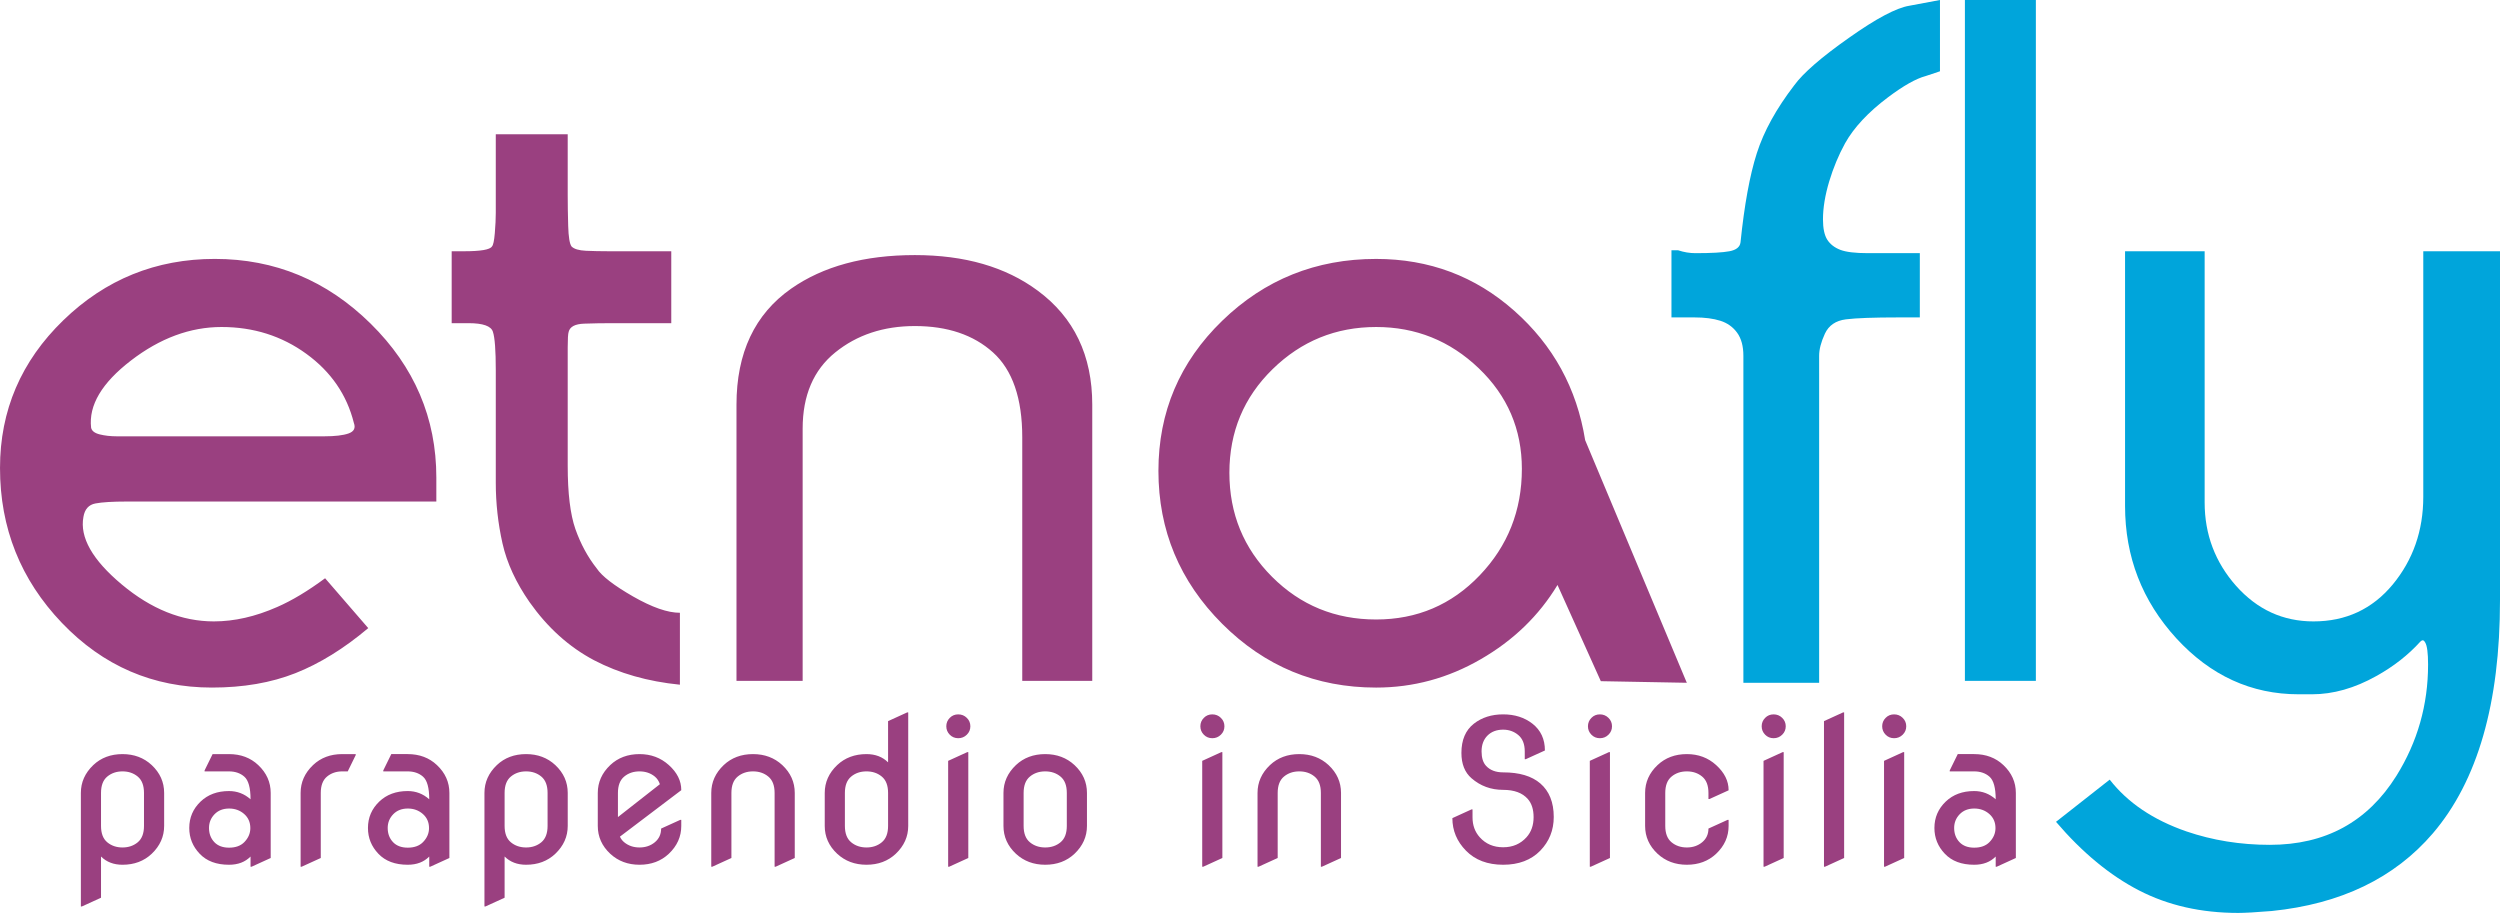 <?xml version="1.0" encoding="UTF-8"?>
<!DOCTYPE svg PUBLIC "-//W3C//DTD SVG 1.1//EN" "http://www.w3.org/Graphics/SVG/1.1/DTD/svg11.dtd">
<!-- Creator: CorelDRAW -->
<svg xmlns="http://www.w3.org/2000/svg" xml:space="preserve" width="2759.07mm" height="1007.53mm" version="1.1" style="shape-rendering:geometricPrecision; text-rendering:geometricPrecision; image-rendering:optimizeQuality; fill-rule:evenodd; clip-rule:evenodd"
viewBox="0 0 37752.11 13785.96"
 xmlns:xlink="http://www.w3.org/1999/xlink"
 xmlns:xodm="http://www.corel.com/coreldraw/odm/2003">
 <defs>
  <style type="text/css">
   <![CDATA[
    .fil0 {fill:#9A4080;fill-rule:nonzero}
    .fil1 {fill:#00A5DB;fill-rule:nonzero}
   ]]>
  </style>
 </defs>
 <g id="Livello_x0020_1">
  <g id="_2593218134592">
   <path class="fil0" d="M6588.88 7573.59l-4674.97 0c-212.39,0 -371.68,9.65 -473.05,28.96 -101.37,19.31 -161.71,86.89 -181.01,202.74 -57.92,308.93 135.16,649.23 579.24,1020.91 444.09,371.68 907.48,557.52 1390.18,557.52 308.93,0 627.51,-72.4 955.75,-217.22 222.04,-96.54 463.39,-241.35 724.05,-434.43l651.65 753.02c-366.85,308.93 -733.71,535.8 -1100.56,680.61 -366.85,144.81 -786.8,217.22 -1259.85,217.22 -888.17,0 -1643.6,-325.82 -2266.28,-977.47 -622.68,-651.65 -934.03,-1431.21 -934.03,-2338.69 0,-868.86 318.58,-1612.22 955.75,-2230.08 637.17,-617.86 1399.83,-926.79 2288.01,-926.79 907.48,0 1691.87,325.82 2353.17,977.47 661.3,651.65 991.95,1426.38 991.95,2324.21 0,164.12 0,284.79 0,362.03zm-1245.37 -1187.45c-106.19,-424.78 -345.13,-772.32 -716.81,-1042.64 -371.68,-270.31 -798.87,-405.47 -1281.57,-405.47 -473.05,0 -929.2,168.95 -1368.46,506.84 -439.26,337.89 -639.58,675.78 -600.96,1013.67 9.65,48.27 53.1,82.06 130.33,101.37 77.23,19.31 164.12,28.96 260.66,28.96 86.89,0 149.64,0 188.25,0l2693.48 0c106.19,0 188.25,0 246.18,0 164.12,0 287.21,-14.48 369.27,-43.44 82.06,-28.96 108.61,-82.06 79.65,-159.29zm3229.27 -4358.8l0 912.31c0,144.81 2.41,301.69 7.24,470.64 4.83,168.95 21.72,272.73 50.68,311.34 38.62,38.62 111.02,60.34 217.22,65.16 106.19,4.83 222.04,7.24 347.55,7.24l941.27 0 0 1086.08 -905.07 0c-137.57,0 -272.73,2.41 -410.3,7.24 -137.57,4.83 -214.8,45.86 -234.11,123.09 -9.65,28.96 -14.48,106.19 -14.48,234.11 0,125.5 0,226.87 0,304.1 0,125.5 0,241.35 0,347.55 0,108.61 0,171.36 0,190.67l0 943.68c0,417.54 38.62,736.12 115.85,958.16 79.65,224.46 185.84,422.36 323.41,596.14 77.23,115.85 258.25,255.83 547.87,422.36 287.21,164.12 521.32,246.18 707.16,246.18l0 1086.08c-485.12,-48.27 -917.13,-171.36 -1296.06,-369.27 -378.92,-200.32 -702.33,-492.36 -975.06,-878.52 -202.73,-292.04 -340.3,-586.48 -407.88,-885.76 -67.58,-301.69 -101.37,-605.79 -101.37,-914.72 0,-214.8 0,-359.61 0,-436.85l0 -711.98c0,-38.62 0,-67.58 0,-86.89 0,-86.89 0,-159.29 0,-217.22 0,-106.19 0,-188.25 0,-246.18 0,-301.69 -14.48,-494.77 -43.44,-581.66 -26.55,-86.89 -149.64,-130.33 -366.85,-130.33 -113.44,0 -197.91,0 -255.83,0l0 -1086.08c77.23,0 139.98,0 188.25,0 251,0 390.99,-24.14 419.95,-72.41 19.31,-19.31 33.79,-86.89 43.44,-202.73 9.65,-115.85 14.48,-217.22 14.48,-304.1 0,-164.12 0,-265.49 0,-304.1l0 -883.35 1086.08 0zm3547.86 4445.68l0 3808.52 -999.19 0 0 -4170.54c0,-781.98 275.14,-1366.05 825.42,-1752.21 482.7,-337.89 1105.39,-506.84 1868.06,-506.84 753.01,0 1370.87,178.6 1853.57,535.8 550.28,405.47 825.42,979.88 825.42,1723.24l0 4170.54 -1057.12 0 0 -3678.19c0,-588.9 -147.22,-1016.09 -441.67,-1281.57 -294.45,-265.49 -687.85,-398.23 -1180.21,-398.23 -473.05,0 -873.69,132.74 -1201.93,398.23 -328.24,265.48 -492.36,649.23 -492.36,1151.24zm8659.67 -1534.99c-608.2,0 -1129.52,212.39 -1563.95,637.17 -434.43,424.78 -651.65,946.1 -651.65,1563.95 0,617.86 214.8,1141.59 644.41,1571.19 429.6,429.61 953.34,644.41 1571.19,644.41 617.86,0 1139.18,-222.04 1563.95,-666.13 424.78,-444.08 637.17,-979.88 637.17,-1607.4 0,-598.55 -217.22,-1105.39 -651.65,-1520.51 -434.43,-415.12 -950.92,-622.69 -1549.47,-622.69zm3156.87 1708.77l1534.99 3663.71 -1298.47 -24.14 -654.06 -1452.93c-279.97,463.39 -666.13,837.49 -1160.9,1122.28 -492.36,284.79 -1018.5,427.19 -1578.44,427.19 -907.48,0 -1682.22,-321 -2324.21,-962.99 -641.99,-641.99 -962.99,-1411.9 -962.99,-2309.73 0,-888.17 321,-1643.6 962.99,-2266.28 641.99,-622.69 1416.73,-934.03 2324.21,-934.03 801.29,0 1496.38,260.66 2085.27,781.98 588.9,521.32 946.1,1172.97 1071.6,1954.94z"/>
   <path class="fil1" d="M27470.56 5633.13l0 4677.38 -1144 0 0 -4633.94c0,-154.46 0,-255.83 0,-304.1 0,-144.81 -31.38,-260.66 -94.13,-347.55 -62.75,-86.89 -147.22,-147.22 -253.42,-181.01 -106.19,-33.79 -236.52,-50.68 -390.99,-50.68 -144.81,0 -260.66,0 -347.55,0l0 -1013.67c38.62,0 72.41,0 101.37,0 86.89,28.96 173.77,43.44 260.66,43.44 241.35,0 412.71,-9.65 514.08,-28.96 101.37,-19.31 156.88,-62.75 166.53,-132.74 57.92,-564.76 139.98,-1016.09 246.18,-1346.74 106.19,-333.06 294.45,-673.37 564.76,-1025.74 135.16,-185.84 410.3,-424.78 825.42,-716.81 415.12,-294.45 719.22,-453.74 912.31,-485.11l463.39 -86.89 0 1076.42 -217.22 72.41c-144.81,38.62 -333.06,144.81 -564.76,318.58 -299.27,224.46 -516.49,456.15 -651.65,697.5 -96.54,176.19 -176.19,366.85 -238.94,574.42 -62.75,209.97 -94.13,400.64 -94.13,574.41 0,135.16 21.72,238.94 65.16,306.52 43.44,67.58 108.61,118.26 195.49,152.05 86.89,33.79 226.87,50.68 419.95,50.68 164.12,0 284.79,0 362.03,0l419.95 0 0 970.23 -318.58 0c-376.51,0 -641.99,9.65 -796.46,28.96 -154.46,19.31 -260.66,91.71 -318.58,217.22 -57.92,125.5 -86.89,236.52 -86.89,333.06 0,96.54 0,183.43 0,260.66zm2201.12 4648.42l0 -10281.55 1071.6 0 0 10281.55 -1071.6 0zm6921.94 -2780.36l0 -3707.15 1158.48 0 0 5271.1c0,1554.3 -337.89,2727.26 -1013.67,3518.9 -579.24,675.78 -1390.18,1066.77 -2432.82,1172.97 -115.85,9.65 -217.22,16.89 -304.1,21.72 -86.89,4.83 -154.46,7.24 -202.73,7.24 -559.94,0 -1059.53,-113.43 -1498.79,-340.3 -439.26,-226.87 -856.8,-572 -1252.61,-1035.4l810.94 -637.17c270.31,347.55 656.47,608.2 1158.48,781.98 395.81,135.16 815.77,202.74 1259.85,202.74 839.9,0 1477.07,-347.55 1911.5,-1042.64 318.58,-511.66 477.87,-1071.6 477.87,-1679.8 0,-173.77 -14.48,-284.79 -43.44,-333.06 -19.31,-38.62 -43.44,-43.44 -72.4,-14.48 -183.43,202.74 -405.47,376.51 -666.13,521.32 -328.24,183.43 -651.65,275.14 -970.23,275.14 -86.89,0 -154.46,0 -202.73,0 -714.4,0 -1329.84,-282.38 -1846.33,-844.73 -516.49,-564.76 -774.74,-1230.89 -774.74,-2000.8l0 -3844.72 1201.93 0 0 3794.04c0,482.7 159.29,902.65 475.46,1259.85 318.58,357.2 707.16,535.8 1168.14,535.8 489.94,0 888.17,-185.84 1197.1,-557.52 306.52,-371.68 460.98,-813.35 460.98,-1325.02z"/>
  </g>
  <path class="fil0" d="M2174.39 11974.1c0,-112.49 -31.57,-194.99 -94.19,-246.99 -63.14,-52.5 -139.74,-78.5 -230.31,-78.5 -90.57,0 -167.17,26 -230.31,78.5 -62.62,52 -94.19,134.49 -94.19,246.99l0 497.97c0,112.49 31.57,194.99 94.19,246.99 63.14,52.5 139.74,78.5 230.31,78.5 90.57,0 167.17,-26 230.31,-78.5 62.62,-52 94.19,-134.49 94.19,-246.99l0 -497.97zm304.31 0l0 497.97c0,161.49 -62.62,301.48 -187.87,420.98 -116.96,110.49 -263.95,165.49 -440.94,165.49 -133.01,0 -241.17,-41.5 -324.5,-124.49l0 622.46 -289.31 131.99 -15.01 0 0 -1714.4c0,-161.49 62.62,-301.48 187.87,-420.98 116.96,-110.49 263.94,-165.49 440.94,-165.49 174.93,0 321.91,55 440.94,165.49 125.24,117.49 187.87,257.48 187.87,420.98zm1609.03 982.44l-289.31 131.99 -15.01 0 0 -153.99c-80.74,82.5 -189.42,123.99 -325.53,123.99 -189.42,0 -336.92,-55 -441.98,-165.49 -105.06,-109.99 -157.85,-239.99 -157.85,-389.98 0,-156.49 56.93,-289.48 171.31,-398.98 110.75,-105.5 253.08,-158.49 428.52,-158.49 124.21,0 232.38,41.5 325.53,124.49 0,-172.99 -31.57,-287.48 -94.19,-341.98 -60.55,-53 -137.66,-79.49 -231.86,-79.49l-367.97 0 0 -14.5 121.1 -246.49 247.38 0c177,0 324.5,55 441.46,165.49 125.76,118.49 188.38,258.98 188.38,420.98l0 982.44zm-931.57 -453.47c0,87 27.43,158.49 81.77,215.49 52.79,54.5 126.28,82 220.99,82 99.37,0 175.96,-28 230.31,-83.5 61.07,-62.5 91.09,-132.99 91.09,-211.49 0,-87.99 -31.05,-158.99 -93.67,-213.99 -62.62,-54.5 -138.18,-81.99 -226.17,-81.99 -91.6,0 -165.61,29 -220.99,86.5 -55.38,57.5 -83.32,126.49 -83.32,206.99zm1383.39 585.47l0 -1114.44c0,-161.49 62.62,-301.48 187.87,-420.98 116.96,-110.49 263.43,-165.49 439.91,-165.49l204.43 0 0 14.5 -120.59 246.49 -82.81 0c-90.57,0 -167.17,26 -230.3,78.5 -62.62,52 -94.19,134.49 -94.19,246.99 0,0 0,327.48 0,982.44l-289.31 131.99 -15.01 0zm2246.64 -131.99l-289.31 131.99 -15.01 0 0 -153.99c-80.74,82.5 -189.42,123.99 -325.53,123.99 -189.42,0 -336.92,-55 -441.98,-165.49 -105.06,-109.99 -157.85,-239.99 -157.85,-389.98 0,-156.49 56.93,-289.48 171.31,-398.98 110.75,-105.5 253.08,-158.49 428.52,-158.49 124.21,0 232.38,41.5 325.53,124.49 0,-172.99 -31.57,-287.48 -94.19,-341.98 -60.55,-53 -137.66,-79.49 -231.86,-79.49l-367.97 0 0 -14.5 121.1 -246.49 247.39 0c177,0 324.5,55 441.46,165.49 125.76,118.49 188.38,258.98 188.38,420.98l0 982.44zm-931.57 -453.47c0,87 27.43,158.49 81.77,215.49 52.79,54.5 126.28,82 220.99,82 99.37,0 175.96,-28 230.31,-83.5 61.07,-62.5 91.09,-132.99 91.09,-211.49 0,-87.99 -31.05,-158.99 -93.67,-213.99 -62.62,-54.5 -138.18,-81.99 -226.17,-81.99 -91.6,0 -165.61,29 -220.99,86.5 -55.38,57.5 -83.32,126.49 -83.32,206.99zm2414.33 -528.97c0,-112.49 -31.57,-194.99 -94.19,-246.99 -63.14,-52.5 -139.74,-78.5 -230.31,-78.5 -90.57,0 -167.17,26 -230.3,78.5 -62.62,52 -94.19,134.49 -94.19,246.99l0 497.97c0,112.49 31.57,194.99 94.19,246.99 63.14,52.5 139.74,78.5 230.3,78.5 90.57,0 167.17,-26 230.31,-78.5 62.62,-52 94.19,-134.49 94.19,-246.99l0 -497.97zm304.31 0l0 497.97c0,161.49 -62.62,301.48 -187.87,420.98 -116.96,110.49 -263.94,165.49 -440.94,165.49 -133.01,0 -241.17,-41.5 -324.5,-124.49l0 622.46 -289.31 131.99 -15.01 0 0 -1714.4c0,-161.49 62.62,-301.48 187.87,-420.98 116.96,-110.49 263.94,-165.49 440.94,-165.49 174.93,0 321.91,55 440.94,165.49 125.24,117.49 187.87,257.48 187.87,420.98zm1714.61 406.48l0 92c0,161.49 -62.62,301.48 -188.39,420.48 -117.48,110.49 -264.98,165.49 -441.98,165.49 -174.93,0 -322.43,-55 -441.98,-165.49 -125.76,-117.49 -188.38,-257.49 -188.38,-420.98l0 -497.97c0,-161.49 62.62,-301.48 188.38,-420.98 117.48,-110.49 264.98,-165.49 441.98,-165.49 172.34,0 319.32,55 441.98,164.99 125.76,112.99 188.39,238.99 188.39,377.48l0 2.5 -926.4 701.46c15.01,33.5 36.23,61.5 63.66,84 63.66,53 141.29,79.5 231.86,79.5 91.09,0 168.72,-26.5 231.86,-79 63.14,-52.5 94.71,-121.49 94.71,-206.49l289.31 -131.49 15.01 0zm-956.41 -42l633.47 -496.47c-16.04,-48 -41.4,-85.99 -75.56,-114.49 -63.66,-52.5 -141.29,-79 -231.86,-79 -91.09,0 -168.2,26 -231.34,78.5 -63.14,52 -94.71,134.49 -94.71,246.99l0 364.48zm1409.26 749.96l0 -1114.44c0,-161.49 62.62,-301.48 188.38,-420.98 117.48,-110.49 264.98,-165.49 441.98,-165.49 175.45,0 322.43,55 441.98,165.49 125.76,117.49 188.39,257.99 188.39,420.98l0 982.44 -289.31 131.99 -15.01 0 0 -1114.44c0,-112.49 -31.57,-194.99 -94.71,-246.99 -63.14,-52.5 -140.25,-78.5 -231.34,-78.5 -91.09,0 -168.2,26 -231.34,78.5 -63.14,52 -94.71,134.49 -94.71,246.99l0 982.44 -289.31 131.99 -15.01 0zm2017.89 -616.46c0,112.49 31.57,194.99 94.71,246.99 63.14,52.5 140.25,78.5 231.34,78.5 91.09,0 168.2,-26 231.34,-78.5 63.14,-52 94.71,-134.49 94.71,-246.99l0 -497.97c0,-112.49 -31.57,-194.99 -94.71,-246.99 -63.14,-52.5 -140.25,-78.5 -231.34,-78.5 -91.09,0 -168.2,26 -231.34,78.5 -63.14,52 -94.71,134.49 -94.71,246.99l0 497.97zm-304.31 0l0 -497.97c0,-161.49 62.62,-301.48 188.38,-420.98 117.48,-110.49 264.98,-165.49 441.98,-165.49 133.52,0 242.21,41.5 326.05,124.49l0 -622.46 289.3 -131.99 15.01 0 0 1714.9c0,160.99 -62.62,300.98 -188.39,420.48 -117.48,110.49 -264.98,165.49 -441.98,165.49 -174.93,0 -322.43,-55 -441.98,-165.49 -125.76,-117.49 -188.38,-257.49 -188.38,-420.98zm1887.99 -1377.42c-34.68,-35 -52.27,-77.5 -52.27,-126.99 0,-49.5 17.59,-92 52.27,-126.99 34.68,-35.5 77.11,-53 127.83,-53 50.72,0 94.19,17.5 129.9,53 35.71,35 53.31,77.49 53.31,126.99 0,49.5 -17.59,91.99 -53.31,126.99 -35.71,35.5 -79.18,53 -129.9,53 -50.72,0 -93.16,-17.5 -127.83,-53zm-24.33 1993.89l0 -1598.91 289.31 -131.99 15.01 0 0 1598.91 -289.31 131.99 -15.01 0zm835.31 -616.46l0 -497.97c0,-161.49 62.62,-301.48 188.38,-420.98 117.48,-110.49 264.98,-165.49 441.98,-165.49 175.45,0 322.43,55 441.98,165.49 125.76,117.49 188.39,257.48 188.39,420.98l0 497.97c0,161.49 -62.62,301.48 -188.39,420.98 -117.48,110.49 -264.98,165.49 -441.98,165.49 -174.93,0 -322.43,-55 -441.98,-165.49 -125.76,-117.49 -188.38,-257.49 -188.38,-420.98zm304.31 0c0,112.49 31.57,194.99 94.71,246.99 63.14,52.5 140.25,78.5 231.34,78.5 91.09,0 168.2,-26 231.34,-78.5 63.14,-52 94.71,-134.49 94.71,-246.99l0 -497.97c0,-112.49 -31.57,-194.99 -94.71,-246.99 -63.14,-52.5 -140.25,-78.5 -231.34,-78.5 -91.09,0 -168.2,26 -231.34,78.5 -63.14,52 -94.71,134.49 -94.71,246.99l0 497.97zm2721.23 -1377.42c-34.68,-35 -52.27,-77.5 -52.27,-126.99 0,-49.5 17.59,-92 52.27,-126.99 34.68,-35.5 77.12,-53 127.83,-53 50.72,0 94.19,17.5 129.9,53 35.71,35 53.31,77.49 53.31,126.99 0,49.5 -17.59,91.99 -53.31,126.99 -35.71,35.5 -79.18,53 -129.9,53 -50.72,0 -93.16,-17.5 -127.83,-53zm-24.32 1993.89l0 -1598.91 289.31 -131.99 15.01 0 0 1598.91 -289.31 131.99 -15.01 0zm835.31 0l0 -1114.44c0,-161.49 62.62,-301.48 188.38,-420.98 117.48,-110.49 264.98,-165.49 441.98,-165.49 175.45,0 322.43,55 441.98,165.49 125.76,117.49 188.38,257.99 188.38,420.98l0 982.44 -289.31 131.99 -15.01 0 0 -1114.44c0,-112.49 -31.57,-194.99 -94.71,-246.99 -63.14,-52.5 -140.25,-78.5 -231.34,-78.5 -91.09,0 -168.2,26 -231.34,78.5 -63.14,52 -94.71,134.49 -94.71,246.99l0 982.44 -289.31 131.99 -15.01 0zm4473.1 -751.46c0,199.49 -67.8,368.98 -203.39,508.97 -138.18,141.49 -325.02,212.49 -560.49,212.49 -235.48,0 -422.83,-71 -561.53,-212.49 -137.15,-139.99 -205.46,-303.98 -205.46,-491.47l289.31 -131.99 15.01 0 0 119.99c0,119.49 36.23,219.49 109.2,300.98 90.05,100.49 208.05,150.99 353.48,150.99 144.39,0 261.36,-50.5 352.45,-150.99 71.42,-79.5 107.13,-180.49 107.13,-303.98 0,-115.99 -28.98,-207.49 -87.46,-273.98 -80.74,-92 -204.95,-137.99 -372.11,-137.99 -184.24,0 -343.65,-58.5 -478.21,-175.49 -101.44,-88 -152.16,-215.49 -152.16,-382.48 0,-195.99 62.62,-342.98 188.39,-441.48 120.07,-93.49 267.05,-140.49 441.98,-140.49 174.93,0 321.91,47 441.98,140.49 125.76,98.49 188.38,233.49 188.38,404.98l-289.31 131.49 -15.01 0 0 -116.99c0,-110.99 -32.6,-193.99 -98.33,-248.49 -64.17,-53.5 -139.73,-80.5 -227.72,-80.5 -97.82,0 -177,29.5 -236.52,88.99 -59.52,59.5 -89.53,139.49 -89.53,239.99 0,96.5 22.77,168.99 68.32,217.99 60.55,65.5 146.46,97.99 257.73,97.99 244.8,0 431.63,55.5 561.01,166.99 135.08,116.49 202.87,285.48 202.87,506.47zm568.78 -1242.43c-34.68,-35 -52.27,-77.5 -52.27,-126.99 0,-49.5 17.59,-92 52.27,-126.99 34.68,-35.5 77.12,-53 127.83,-53 50.72,0 94.19,17.5 129.9,53 35.71,35 53.31,77.49 53.31,126.99 0,49.5 -17.59,91.99 -53.31,126.99 -35.71,35.5 -79.18,53 -129.9,53 -50.72,0 -93.16,-17.5 -127.83,-53zm-24.32 1993.89l0 -1598.91 289.31 -131.99 15.01 0 0 1598.91 -289.31 131.99 -15.01 0zm2096.04 -707.96l0 92c0,161.49 -62.62,301.48 -188.38,420.48 -117.48,110.49 -264.98,165.49 -441.98,165.49 -174.93,0 -322.43,-55 -441.98,-165.49 -125.76,-117.49 -188.38,-257.49 -188.38,-420.98l0 -497.97c0,-162.49 62.62,-302.48 188.38,-420.98 117.48,-110.49 264.98,-165.49 441.98,-165.49 173.38,0 320.36,55 441.98,165.49 125.76,114.49 188.38,240.49 188.38,378.48l0 3 -289.31 131.49 -15.01 0 0 -91.99c0,-112.49 -31.57,-194.99 -94.71,-246.99 -63.14,-52.5 -140.25,-78.5 -231.34,-78.5 -91.09,0 -168.2,26 -231.34,78.5 -63.14,52 -94.71,134.49 -94.71,246.99l0 497.97c0,112.49 31.57,194.99 94.71,246.99 63.14,52.5 140.25,78.5 231.34,78.5 91.09,0 168.2,-26.5 231.34,-79 63.14,-52.5 94.71,-121.49 94.71,-206.49l289.3 -131.49 15.01 0zm551.7 -1285.93c-34.68,-35 -52.27,-77.5 -52.27,-126.99 0,-49.5 17.59,-92 52.27,-126.99 34.68,-35.5 77.11,-53 127.83,-53 50.72,0 94.19,17.5 129.9,53 35.71,35 53.31,77.49 53.31,126.99 0,49.5 -17.6,91.99 -53.31,126.99 -35.71,35.5 -79.18,53 -129.9,53 -50.72,0 -93.16,-17.5 -127.83,-53zm-24.33 1993.89l0 -1598.91 289.31 -131.99 15.01 0 0 1598.91 -289.3 131.99 -15.01 0zm912.94 0l0 -2198.88 289.3 -131.99 15.01 0 0 2198.88 -289.31 131.99 -15.01 0zm931.05 -1993.89c-34.68,-35 -52.27,-77.5 -52.27,-126.99 0,-49.5 17.59,-92 52.27,-126.99 34.68,-35.5 77.11,-53 127.83,-53 50.72,0 94.19,17.5 129.9,53 35.71,35 53.31,77.49 53.31,126.99 0,49.5 -17.59,91.99 -53.31,126.99 -35.71,35.5 -79.18,53 -129.9,53 -50.72,0 -93.16,-17.5 -127.83,-53zm-24.33 1993.89l0 -1598.91 289.31 -131.99 15.01 0 0 1598.91 -289.3 131.99 -15.01 0zm1990.46 -131.99l-289.3 131.99 -15.01 0 0 -153.99c-80.74,82.5 -189.42,123.99 -325.53,123.99 -189.42,0 -336.92,-55 -441.98,-165.49 -105.06,-109.99 -157.85,-239.99 -157.85,-389.98 0,-156.49 56.93,-289.48 171.31,-398.98 110.75,-105.5 253.08,-158.49 428.52,-158.49 124.21,0 232.38,41.5 325.53,124.49 0,-172.99 -31.57,-287.48 -94.19,-341.98 -60.55,-53 -137.67,-79.49 -231.86,-79.49l-367.97 0 0 -14.5 121.1 -246.49 247.38 0c177,0 324.5,55 441.46,165.49 125.76,118.49 188.38,258.98 188.38,420.98l0 982.44zm-931.57 -453.47c0,87 27.43,158.49 81.77,215.49 52.79,54.5 126.28,82 220.99,82 99.37,0 175.96,-28 230.31,-83.5 61.07,-62.5 91.09,-132.99 91.09,-211.49 0,-87.99 -31.05,-158.99 -93.67,-213.99 -62.62,-54.5 -138.18,-81.99 -226.17,-81.99 -91.6,0 -165.61,29 -220.99,86.5 -55.38,57.5 -83.32,126.49 -83.32,206.99z"/>
 </g>
</svg>
